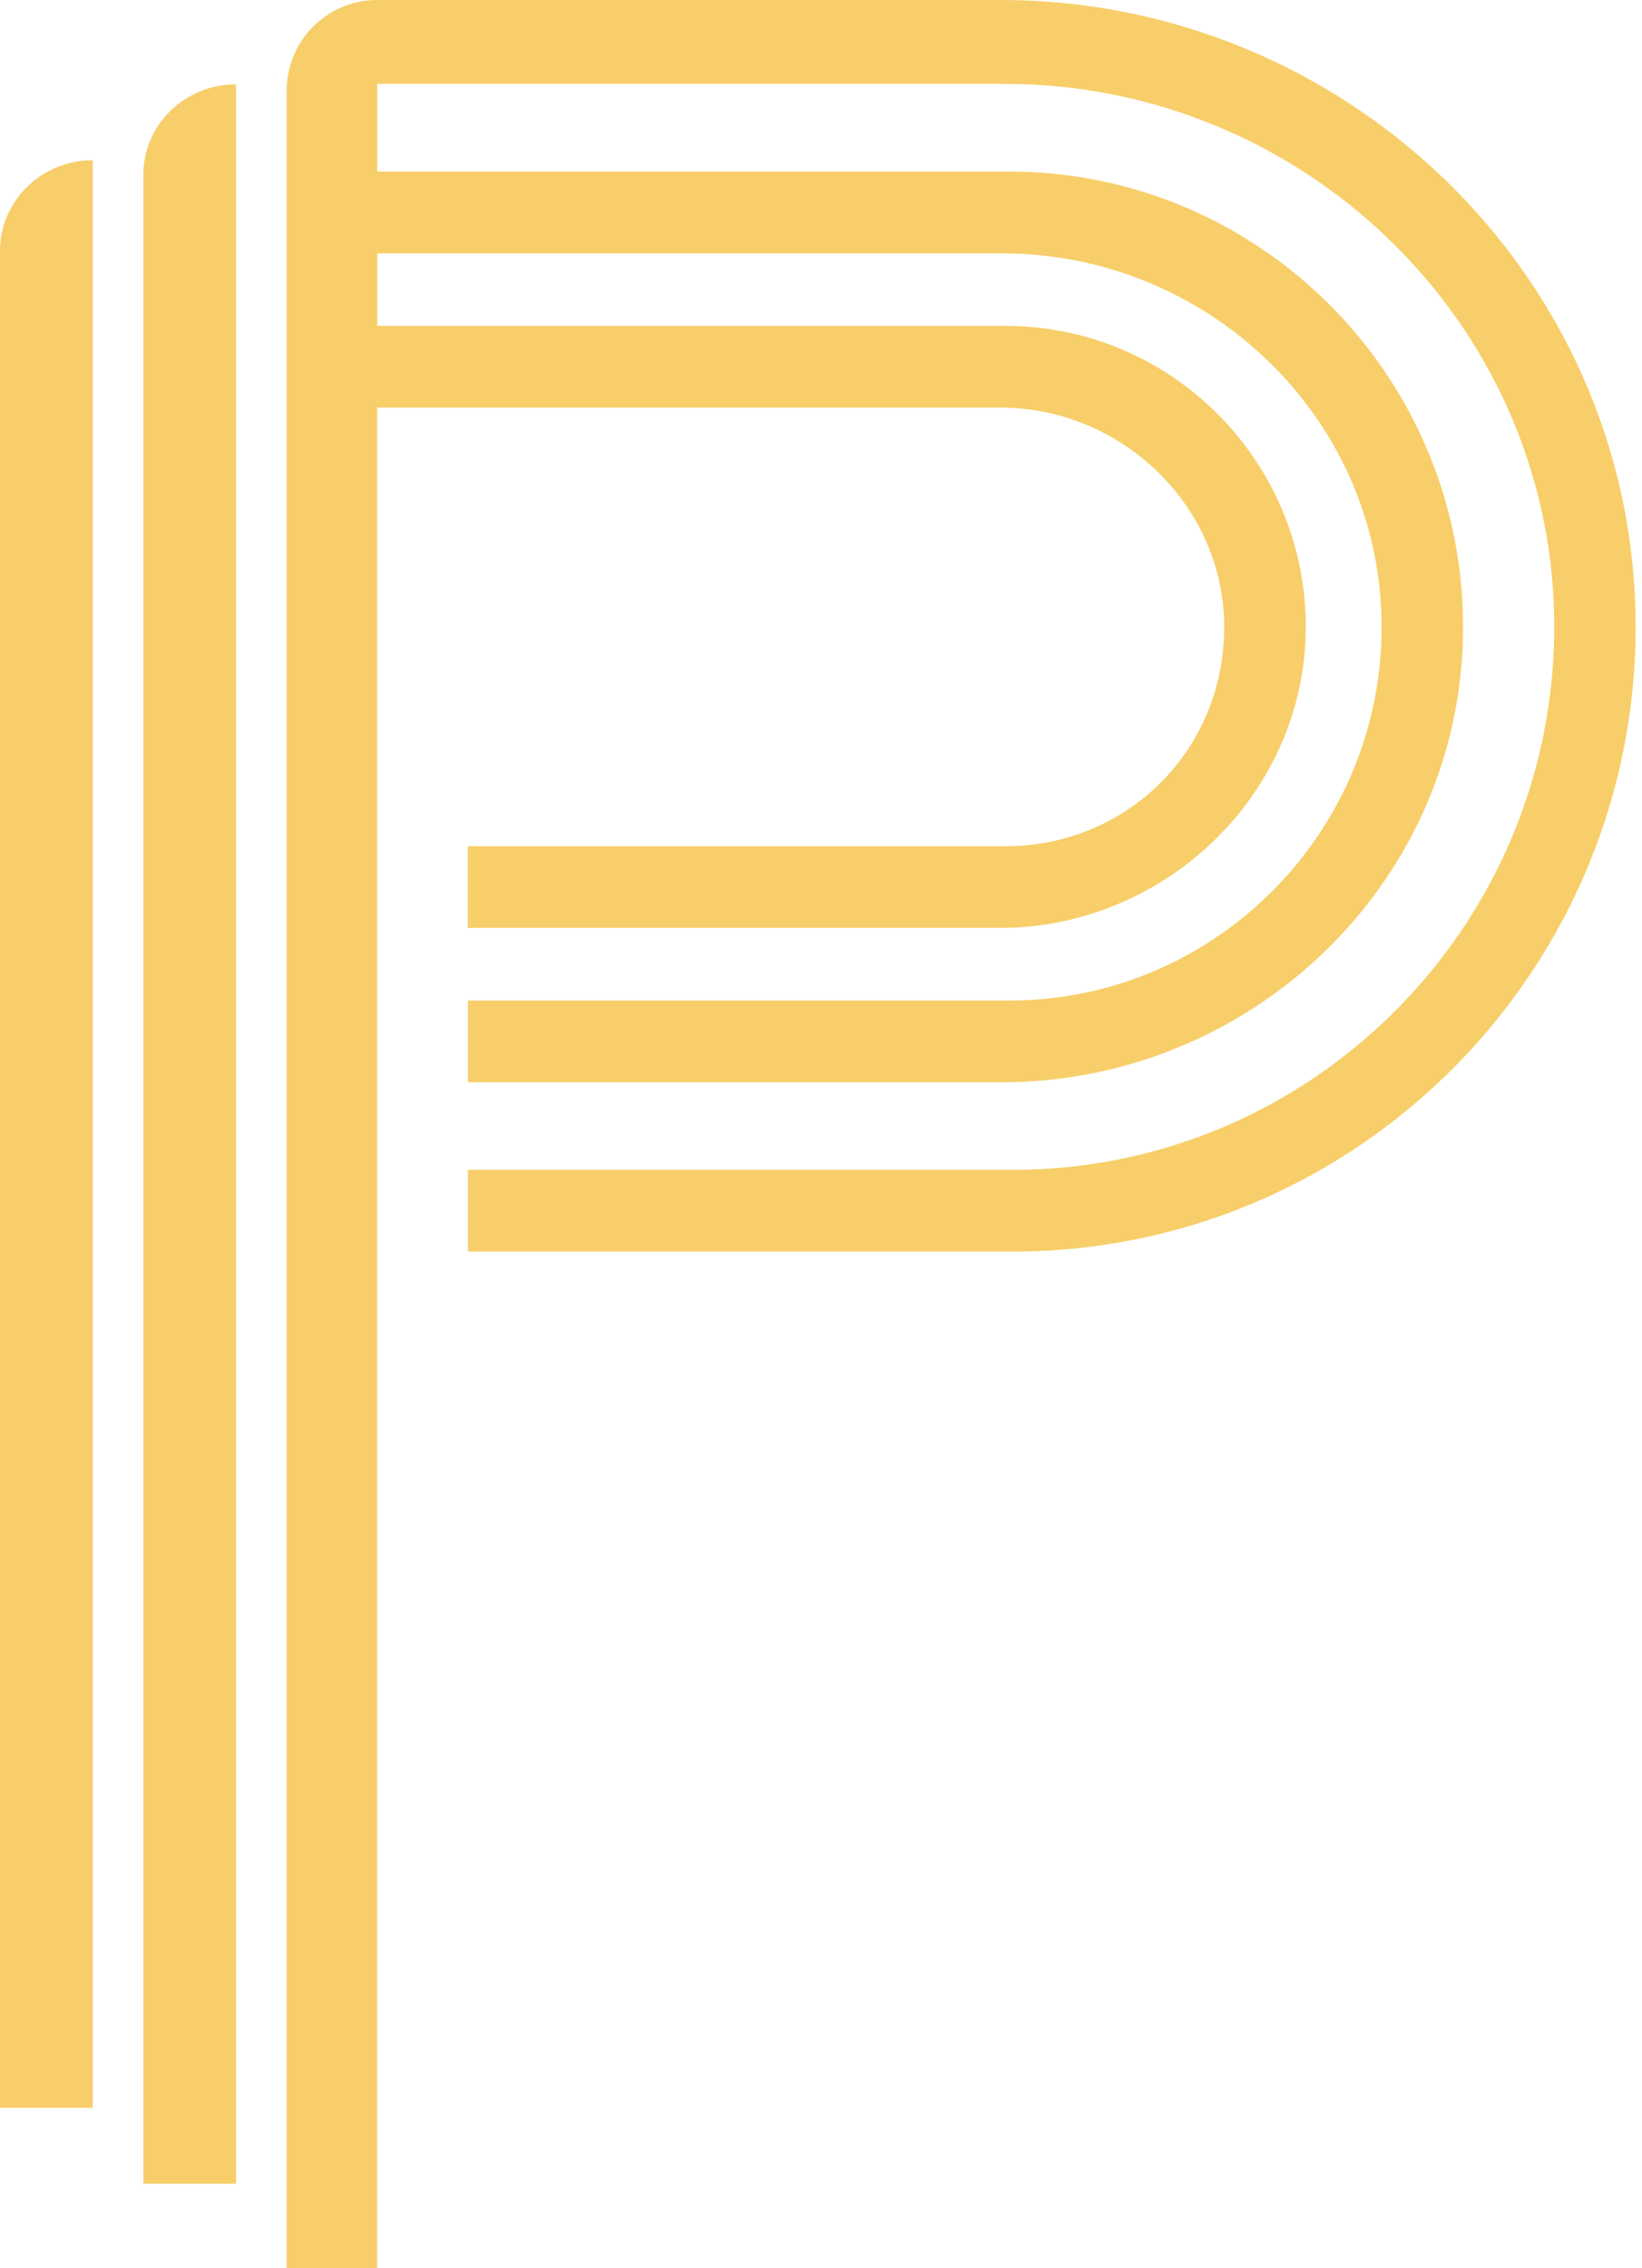 <svg xmlns="http://www.w3.org/2000/svg" width="181" height="250" viewBox="0 0 181 250" fill="none"><path d="M0 27.667C0 22.136 4.573 17.658 10.223 17.658V232.342H0V27.667Z" fill="#F7CE69"></path><path d="M15.799 240.707H26.022V9.294C20.373 9.294 15.799 13.754 15.799 19.262V240.693V240.707Z" fill="#F7CE69"></path><path d="M110.341 0H41.576C36.062 0 31.599 4.477 31.599 10.008V250H41.576V44.933H110.301C123.784 44.933 135.166 55.995 134.942 69.519C134.719 83.044 123.994 93.276 110.853 93.276H51.566V102.284H110.196C128.707 102.284 144.25 87.087 143.935 68.531C143.633 50.503 128.904 35.925 110.866 35.925H41.589V27.931H110.472C132.895 27.931 151.746 45.644 152.285 68.123C152.836 91.287 134.207 110.29 111.246 110.29H51.579V119.298H110.406C137.804 119.298 160.752 97.556 161.264 70.072C161.802 41.956 139.143 18.911 111.233 18.911H41.589V9.245H110.747C143.489 9.245 170.808 35.332 171.32 68.163C171.832 101.586 144.867 128.951 111.653 128.951H51.579V137.958H111.653C149.908 137.958 180.956 106.405 180.287 67.873C179.617 30.025 148.097 0 110.341 0Z" fill="#F7CE69"></path></svg>